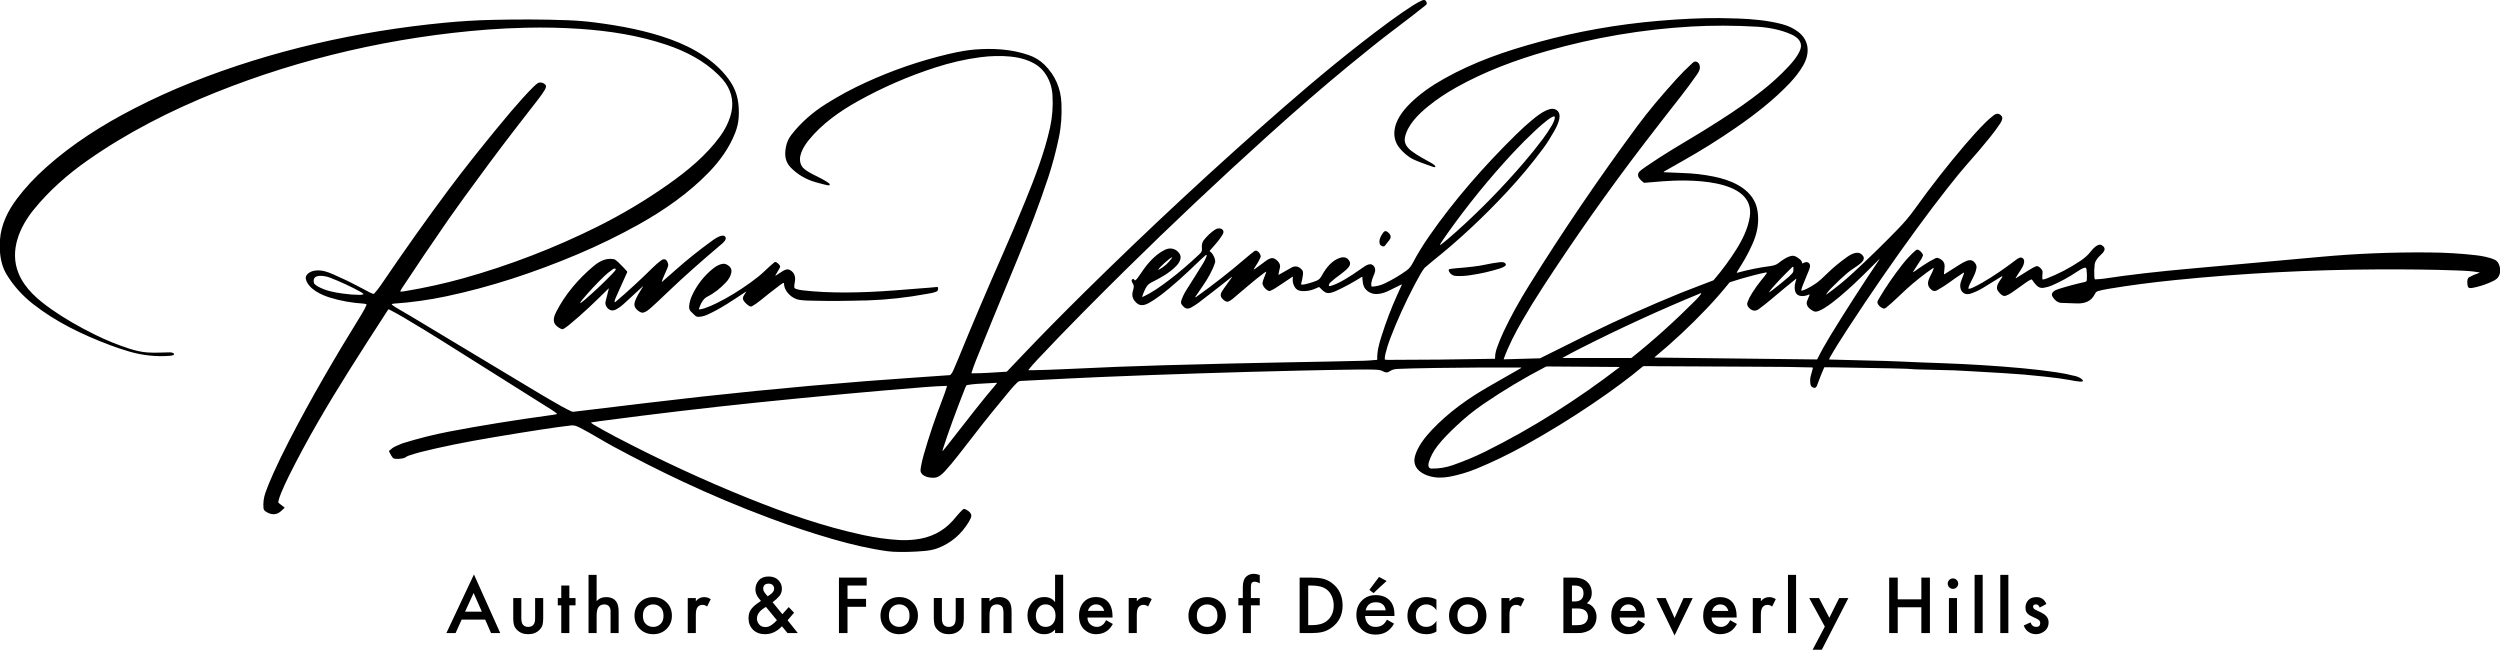 <?xml version="1.0" encoding="UTF-8"?>
<svg id="Capa_2" xmlns="http://www.w3.org/2000/svg" viewBox="0 0 3912.96 1016.95">
  <g id="Capa_1-2" data-name="Capa_1">
    <path d="M3246.42,588.23c-8.54-2.24-17.42-4.03-26.66-5.39-18.25-2.69-36.44-4.86-54.54-6.52-39.85-3.64-80.56-6.23-122.11-7.75-27.55-1.01-48.8-1.72-67.84-2.71-10.61-.55-30.68-1.16-60.22-1.8-16.29-.36-33.49-.81-51.56-1.34-.41-.01-.68-.44-.5-.81.54-1.14,1.05-2.15,1.53-3.02,5.75-10.28,14.94-25.11,27.57-44.46,35.35-54.19,71.49-106.53,108.44-157.03,17.25-23.57,33.02-44.4,47.29-62.49,13.61-17.26,23.62-29.48,30.02-36.67,13.95-15.66,26.29-30.16,37.02-43.5,5.81-7.21,11.14-14.46,15.99-21.74,1.85-2.76,4.48-8.02,2.31-10.88-3.63-4.79-7.88-5.3-12.77-1.55-4.47,3.43-8.77,7.21-12.9,11.32-9.58,9.51-20.09,20.97-31.52,34.35-27.85,32.62-54.21,66.32-79.09,101.1-8.2,11.47-16.68,21.29-25.81,30.74-21.88,22.6-45.14,45.32-69.77,68.17-13.76,12.76-27.96,24.34-42.59,34.77-.23.16-.5-.11-.35-.34,2.24-3.43,4.61-6.41,7.09-8.92,10.36-10.46,18.89-18.51,25.62-24.17,3.38-2.85,6.8-5.39,10.27-7.63,4.53-2.93,15.74-9.99,15.82-15.16.02-1.43-.07-2.33-.28-2.71-6.37-11.59-18.49-5.13-26.32.48-11.73,8.41-21.83,16.8-30.31,25.14-7.42,7.31-12.72,12.1-15.93,14.39-7.03,5.02-13.7,8.87-20.04,11.56-1.45.61-2.83,1.02-4.12,1.26-.56.1-1.04-.42-.89-.97.86-3.19,1.96-6.38,3.3-9.6,5.15-12.28,8.09-19.48,8.82-21.56.99-2.79,2.42-6.02,1.4-8.61-2.06-5.16-7.06-4.59-10.96-1.97-.46.32-1.1.02-1.17-.53-.26-2.08-1.24-3.86-2.92-5.33-3.28-2.84-8.47-6.65-13.02-5.93-7.49,1.19-15.03,6.63-21.68,11.78-2.76,2.14-6.84,3.56-12.24,4.27-17.1,2.23-34.47,5.75-52.11,10.56-.21.06-.39-.16-.3-.36.72-1.57,1.16-2.45,1.31-2.69,8.96-13.85,16.03-25.98,22.77-41.02,7.04-15.71,10.26-29.8,9.17-45.82-.5-7.36-1.89-13.75-4.2-19.14-10.72-25.17-40.01-36.56-64.93-41.58-16.25-3.27-32.31-5.12-48.15-5.57-10.03-.28-20.01-.71-29.93-1.29-.47-.03-.63-.66-.21-.9,7.71-4.44,18.04-10.3,30.99-17.61,27.96-15.77,55.31-32.89,82.03-51.36,30.14-20.84,59.08-43.3,84.05-69.64,8.47-8.93,15.38-17.98,20.74-27.14,10.95-18.7,10.42-39.49-7.75-53.25-7.02-5.33-15.34-9.27-24.94-11.82-22.21-5.9-46.82-8.07-68.82-8.85-11.86-.42-21.71-.65-29.55-.69-28.14-.12-59.68,1.29-94.6,4.28-64.72,5.51-127.66,16.64-188.81,33.41-52.91,14.5-100.06,30.82-146.79,56.91-20.16,11.25-38.97,24.28-54.5,39.88-11.17,11.21-22.05,25.81-23.66,41.68-1,9.89,1.4,18.63,7.18,26.26,5.39,7.08,14.3,14.95,22.31,18.68,7,3.27,17.41,7.24,31.22,11.91,1.16.39,1.98.5,2.48.28.82-.34,1.06-1.4.45-2.05-1.51-1.59-3.46-3.05-5.86-4.38-10.56-5.87-20.67-11.12-30.38-18.27-7.13-5.26-13.06-12.43-11-21.97,4.13-19.19,20.42-35.65,36.1-48.37,13.28-10.78,28.03-20.7,44.24-29.77,44.96-25.17,93-42.98,142.5-57.09,73.65-20.99,148.67-33.71,225.04-38.16,32.31-1.88,68.87-1.8,103.13.26,18.11,1.09,37.25,4.65,54.02,12.18,10.67,4.81,18.37,12.8,13.1,25.23-4,9.45-11.16,17.79-18.38,25.5-12.22,13.05-25.74,25.41-40.59,37.11-19.76,15.56-42.01,31.21-66.77,46.94-14.26,9.06-22.89,14.5-25.91,16.32-37.73,22.74-61.03,36.24-89.47,55.79-5.69,3.92-9.12,6.58-10.28,7.98-5.37,6.47,1.54,12.64,6.99,16.96.32.25.72.36,1.11.3,1.63-.23,11.2-1.01,28.73-2.36,34.46-2.66,145.69-6.38,136.16,55.67-2.72,17.78-11.13,35.07-20.87,50.66-10.28,16.45-22.14,32.52-35.56,48.23-.23.27-.52.47-.86.61-13.2,5.28-34.75,13.07-50.4,19.43-48.31,19.64-96.92,41.4-145.83,65.28-17.81,8.7-42.6,21.03-74.36,37.01-.21.11-.45.17-.68.18l-56.35,1.6c-.2,0-.34-.19-.27-.38,7.52-20.86,17.81-40.59,29.01-60,9.87-17.13,20.73-34.79,32.56-52.99,49.82-76.59,102.13-150.77,156.96-222.52,17.4-22.77,37.04-48.07,58.91-75.91,8.3-10.57,16.79-22.07,25.47-34.49,1.88-2.7,3.15-5.25,3.82-7.65,1.23-4.53-.47-10.96-5.6-12.05-1.79-.38-3.63.29-5.48,2.02-9.18,8.48-17.34,16.64-24.49,24.5-24.9,27.32-45.62,52.19-62.18,74.63-60.61,82.09-117.13,165.29-169.56,249.58-15.75,25.33-29,49.44-39.72,72.32-3.79,8.1-7.22,16.43-10.25,24.97-2.06,5.82-3.04,11.32-2.93,16.5.01.34-.26.61-.6.62-59.34,1.11-115.13,1.68-167.35,1.7-.56,0-1.94-.12-4.13-.36-.35-.03-.62-.34-.61-.7.02-2.74.41-5.64,1.16-8.73,1.95-7.96,4.45-15.95,7.52-23.98,10.72-27.99,23.44-55.99,38.16-84.02,6.7-12.76,11.73-21.31,15.08-25.67.26-.34.54-.65.87-.93,4.41-3.9,8.54-7.36,12.36-10.42,41.33-32.9,79.91-69.24,115.91-107.85,20.91-22.43,39.96-45.31,57.17-68.65,5.46-7.4,11.02-16.1,16.69-26.11,4.79-8.43,16.15-29.19,1.41-34.89-10.29-3.99-28.84,11.06-36.51,17.54-8.37,7.08-16.42,14.41-24.15,22-50.41,49.46-97.29,103.07-136.49,159.64-9.85,14.2-18.3,28.04-25.34,41.49-2.53,4.82-5.25,8.51-9.13,11.33-10.83,7.88-22.36,14.74-34.6,20.58-6.28,3-12.84,4.71-19.66,5.12-.72.05-1.35-.5-1.43-1.22-.72-6.82,2.16-12.3,4.91-19.38,2.07-5.35,1.28-9.65-2.38-12.9-4.55-4.06-11.59.7-15.74,3.63-11.97,8.46-21.72,14.84-29.25,19.14-7.74,4.41-14.83,8.01-22.36,9.95-.99.26-1.9-.62-1.68-1.62.36-1.64,1.24-3.11,2.62-4.39,3.77-3.5,9.32-7.9,16.65-13.2,4.7-3.39,8.56-6.85,11.58-10.35,2.43-2.81,3.28-6.4,1.26-9.8-3.16-5.33-8.01-6.98-14.53-4.99-12.61,3.87-22,15.84-28.34,27.38-2.31,4.21-4.27,6.62-8.13,8.32-3.38,1.48-7.86,2.97-13.44,4.48-3.57.96-6.64,1.91-10.38,1.79-.51-.02-.87-.51-.73-.99,1.16-4.24,2.07-8.67,2.73-13.29.71-5.04.63-7.4-3.2-10.74-4.63-4.04-9.57-4.53-14.83-1.48-6.72,3.9-13.2,7.56-19.42,10.97-.37.2-.82-.11-.74-.54.62-3.49,1.4-6.98,2.31-10.47,1.6-6.1-3.99-11.91-8.91-14.28-4.1-1.96-8.97.82-12.53,3.25-1.88,1.27-7.38,5.34-16.49,12.19-.8.6-1.67,1.1-2.6,1.5-.25.11-.51-.11-.45-.37.1-.43,2.05-3.52,5.84-9.3,1.86-2.81,3.51-6.08,4.98-9.81.15-.39.19-.82.11-1.24-.62-3.29-2.38-5.92-5.29-7.9-2.07-1.41-3.64-.63-5.55.81-3.64,2.74-7.83,6.14-12.57,10.22-24.65,21.2-50.73,41.62-78.23,61.22-.44.32-.99-.23-.69-.68,3.16-4.7,7.11-10.45,11.82-17.26,7.16-10.31,14.93-23.61,19.01-36.2.1-.33.17-.65.2-.98.48-5.12-3.19-12.14-6.59-15.44-.21-.2-.45-.36-.73-.46-.48-.17-.73-.26-.74-.27-.54-.41-.63-1.17-.21-1.7,1.86-2.3,4.49-5.35,7.92-9.15,4.76-5.29,8.77-10.66,12.03-16.12,1.68-2.83,1.76-5.18.21-7.04-2.92-3.52-8.69-2.83-12.21-.46-6.38,4.31-12.12,9.67-17.22,16.09-3.28,4.13-3.73,8.82-3.14,13.83.37,3.24-1.24,5.8-3.18,7.65-16.34,15.54-32.46,29.34-48.39,41.4-13.7,10.39-26.51,19.54-41.29,26.26-.39.18-.81-.2-.66-.61,2.93-7.97,5.89-17.69,13.64-21.6,14.06-7.1,28.25-14.59,39.24-25.77,5.52-5.61,10.56-14.04,4.41-21.28-5.38-6.35-13.29-8.23-20.88-4.82-12.89,5.8-24.45,17.7-33.11,29.47-.89,1.23-4.37,6.19-10.42,14.9-1,1.45-2.18,2.67-3.55,3.66-.29.21-.7.23-1,.02-.37-.25-.84-.77-1.4-1.55-.41-.56-1.16-.73-1.76-.38-3.32,1.93-.96,5.09.39,7.49,2.29,4.05.96,7.03-.33,11.82-2.15,8.03.88,13.93,6.81,18.87,5.53,4.61,12.86,2.47,18.42-.64,5.59-3.13,11.41-6.98,17.46-11.54,20.23-15.26,40.15-33.75,59.27-52.2,4.53-4.38,8.67-8.17,12.44-11.39.47-.41,1.22-.07,1.22.56v.91c0,.08-.01.17-.03.25-1.27,3.55-2.94,7.03-5,10.43-6.08,10.01-15,24.25-26.77,42.73-3.05,4.79-5.57,9.98-7.58,15.57-1,2.8-.97,5.03.12,6.71,1.14,1.76,2.67,3.42,4.61,4.99,2.71,2.21,6.06,2.27,10.03.19,4.11-2.16,8.23-4.81,12.34-7.93,13.34-10.14,30.53-23.51,51.55-40.12.1-.08.26-.08.35.02.1.09.11.24.03.35-6.17,8.51-10.42,14.47-12.75,17.86-3.33,4.88-7.13,9.87-3.19,14.92,2,2.56,6.78,6.69,10.06,5.48,2.2-.8,4.57-2.27,7.15-4.43,15.02-12.55,34.1-29.44,48.89-40.32,1-.73,1.97-1.38,2.88-1.96.3-.19.68.1.57.45-1.82,5.98-4.66,10.8-5.86,17.25-.09.48-.06.98.09,1.44,1.34,4.36,4.01,7.71,8.01,10.09,1.57.93,2.86,1.17,3.9.73,3.75-1.61,7.61-3.79,11.61-6.54,6.91-4.74,14.73-9.95,23.46-15.63.29-.19.68.07.61.42-1.05,5.16-.24,10.19,2.43,15.09,2.27,4.18,5.87,6.46,10.78,6.86,6.85.55,13.46-.42,19.83-2.9,3.5-1.36,5.93-2.43,7.32-3.19.32-.17.7-.12.97.1,2.88,2.45,6.75,7.79,11.9,8.99,4.18.97,10.47-1.43,14.06-3.06,13.66-6.23,27.15-13.59,40.49-22.07.37-.24.86.02.87.45.25,6.06.8,13.7,4.55,18.18,10.45,12.51,25.97,8.64,38.5,2.21,5.24-2.69,11.34-5.69,18.3-9,.27-.14.56.15.44.43-1.73,3.94-4.2,9.42-7.41,16.46-9.08,19.9-17.37,41.75-24.9,65.57-3.42,10.84-6.72,23.21-6.15,34.76.02.43-.3.8-.73.83-7.6.59-13.28,1.2-19.21,1.36-29.45.78-70.35,1.62-122.74,2.53-49.22.87-113.01,2.38-191.39,4.54-44.03,1.2-95.74,3.23-155.13,6.08-18.97.9-36.31,1.48-52.03,1.71-1.97.03-3.39.03-4.23,0-.38-.01-.59-.45-.35-.75,3.79-4.77,8.36-10,13.68-15.66,45.19-48.18,98.82-101.91,139.22-141.71,70.71-69.69,144.12-138.91,220.22-207.65,45.75-41.33,88.3-78.18,127.64-110.51,29.18-23.97,51.89-42.08,68.14-54.32,21.56-16.24,39.25-29.89,53.05-40.99,1.25-1.01,1.63-2.33,1.15-3.94-1.14-3.7-3.47-4.82-7.02-3.37-3.64,1.5-8.49,4.17-14.56,7.99-10.66,6.73-22.67,15-36.01,24.8-57.25,42.09-114.09,89.08-166.43,134.77-106.04,92.58-209.72,188.85-311.08,288.8-36.12,35.64-68.43,68.45-96.91,98.45-14.58,15.37-22.81,24.02-24.71,25.94-.27.27-.63.44-1,.46-21.38,1.31-36.18,2.52-53.99,2.53-.45,0-.77-.43-.63-.86,1.78-5.75,4.11-12.25,6.99-19.49,12.62-31.73,31.55-77.37,65.95-160.91,16.3-39.59,33.24-83.07,47.37-126.04,6.34-19.29,11.77-39.67,16.3-61.12,3.91-18.52,4.84-36.13,4.15-53.79-.93-23.85-9.79-44.12-26.55-60.79-6.76-6.72-15.02-11.77-24.8-15.16-26.83-9.29-55.82-10.92-84.5-8.62-11.32.91-25.21,3.31-41.69,7.21-44.17,10.46-87.1,25.23-128.78,44.33-21.18,9.69-41.56,20.65-61.12,32.87-22.17,13.83-40.57,30.15-55.21,48.99-4.39,5.65-7.25,11.98-8.59,18.99-2.42,12.64-1.4,23.39,8.03,32.83,10.62,10.64,23.41,18.11,38.38,22.4,6.52,1.87,12.49,3.41,17.88,4.63,1.18.26,2.14.37,2.87.33,1.37-.08,1.95-1.8.9-2.68-1.79-1.51-4.45-3.28-7.97-5.3-7.6-4.39-16.32-8.19-23.37-12.28-6.06-3.52-9.94-6.68-11.67-9.47-8.38-13.59,2.3-30.67,10.73-41.13,20.17-25.01,47.99-44.77,76.06-60.46,39.16-21.88,80.09-39.68,122.79-53.4,22.37-7.19,46.16-12.79,69.68-15.84,16.17-2.08,31.61-2.45,46.33-1.1,19.9,1.82,41.99,8.64,53.93,24.87,7.63,10.37,11.86,22.32,12.66,35.84,1.02,17.28-.26,34.14-3.87,50.57-8.6,39.13-24.13,79.22-39.28,116.3-11.23,27.51-23.06,55.36-35.51,83.58-24.65,55.85-47.65,109.97-69.01,162.36-2.87,7.04-5.45,13.09-7.74,18.17-1.27,2.83-2.75,5.06-4.44,6.67-.19.19-.45.3-.72.33-5.38.48-27.29,2.02-65.73,4.61-20.82,1.41-42.63,3-65.43,4.79-115.28,9.05-230.12,20.49-344.51,34.31-65.7,7.94-99.99,12.06-102.86,12.37-3.77.42-7.27.82-10.51,1.22-1.09.14-2.2-.03-3.19-.5-10.8-4.86-19.49-10.2-31.57-17.1-6.25-3.56-10.96-6.29-14.12-8.21-99.16-59.77-167.81-101.03-205.97-123.79-15.65-9.33-24.48-13.79-29.49-17.98-.33-.27-.25-.79.14-.95.95-.39,2.11-.64,3.48-.73,26.88-1.73,55.48-5.93,80.59-11.2,69.45-14.58,138.27-37.28,205.28-65.52,33.53-14.13,65.84-29.86,96.93-47.21,39.29-21.93,77.88-48.74,109.35-81.22,17.45-18,32.44-38.69,41.61-62.33,3.19-8.22,5-16.36,5.44-24.41,1.07-19.65-1.57-37.54-11.88-53.65-21.23-33.17-58.78-55.06-95.08-68.17-37.68-13.59-77.48-21.07-118.39-26.34-13.78-1.78-28.06-2.94-42.83-3.49-39.01-1.46-77.82-1.44-117.52-.54-24.47.55-49.26,2.04-74.39,4.46-136.09,13.11-270.44,43.23-396.31,93.4-30.86,12.31-60.86,25.95-89.98,40.94-49.28,25.38-95.98,54.91-136.89,91.36-18.2,16.2-33.65,32.75-46.34,49.67-14.39,19.16-25.03,40.82-26.66,64.42v18.79c.97,13.48,4.29,25.04,9.97,34.69,10.65,18.11,25.68,34.36,41.74,46.96,35.86,28.13,76.54,47.76,120.53,64.41,8.93,3.38,18.7,6.64,29.33,9.8,21,6.23,42.29,8.55,63.88,6.95,2-.15,3.91-.5,5.71-1.06.91-.28,1.42-1.24,1.1-2.11-.68-1.88-4.89-2.29-6.52-2.29-3.95,0-8.84.12-14.64.36-7.36.3-14.13.25-20.29-.19-9.66-.68-19.67-3.15-28.56-6.02-17.77-5.73-35.57-12.98-53.4-21.75-25.55-12.58-48.14-25.73-67.76-39.45-21.59-15.1-42.23-32.54-52.1-56.86-14.38-35.39,1.66-72.2,24.1-99.79,23.85-29.33,52.52-54.56,83.34-76.25,61.95-43.57,130.63-78.55,201.14-106.83,135.25-54.27,279.79-87.17,425.03-98.38,18.48-1.43,38.56-2.4,60.24-2.93,28.75-.7,57.02-.1,84.85,1.78,46.51,3.15,92.41,10.31,136.16,25.11,29.37,9.93,58.28,24.86,80.24,46.47,5.03,4.95,8.81,9.26,11.32,12.9,11.05,15.98,13.61,33.49,7.7,52.5-3.32,10.69-8.52,20.93-15.62,30.74-21.89,30.25-51.7,54.73-82.25,76.19-35.18,24.7-72.01,46.69-110.93,66.05-66.17,32.9-137.07,60.23-208.38,80.2-29.36,8.23-60.16,15.05-92.42,20.46-1.94.33-3.93.55-5.98.68-.6.03-1.04-.56-.81-1.13.38-.95,1.22-2.4,2.51-4.36,21.36-32.44,45.71-68.44,73.03-107.98,10.84-15.68,31.8-44.53,62.84-86.53,25.49-34.48,59-77.55,77.4-101.15,4.36-5.61,7.71-10.42,10.07-14.42,1.39-2.38,3.28-6.19.97-8.48-2.98-2.96-6.47-3.95-10.47-2.96-.38.1-.75.26-1.07.48-2.23,1.59-4.44,3.46-6.62,5.58-4.97,4.85-10.78,10.94-17.44,18.3-11.01,12.14-24.56,28.05-40.65,47.74-26.75,32.73-49.66,61.25-75.37,95.65-32.54,43.56-67.97,93.48-106.26,149.76-3.18,4.67-6.45,8.79-9.82,12.34-.56.6-1.42.8-2.2.53-1.42-.5-2.75-1.06-3.97-1.68-5-2.49-12.07-6.22-21.2-11.17-8.73-4.74-20.65-10.45-35.77-17.13-6.34-2.8-11.29-4.62-14.86-5.44-8.28-1.93-18.97-2.07-25.71,3.77-3.14,2.72-4.22,5.81-3.24,9.24,4.19,14.76,23.09,23.83,37.02,28.18,16.74,5.25,34.79,8.49,54.16,9.72,1.01.07,2.04.28,3.06.64.53.19.79.78.56,1.28-1.87,4.45-4.52,9.44-7.93,14.95-40.66,65.75-79.71,132.55-114.11,199.46-9.02,17.54-16.97,33.98-23.85,49.33-5.43,12.09-9.5,22.08-12.24,29.97-2.83,8.16-3.85,16.3-3.09,24.44.19,1.99,1.17,3.61,2.94,4.85,7.87,5.49,16.67,6.79,24.28-.06.93-.82,2.77-2.52,5.51-5.09.29-.27.27-.73-.05-.97l-8.75-6.72c-.66-.52-.96-1.36-.78-2.18,1.05-4.54,2.52-9.1,4.44-13.67,3.78-9.05,7.97-18.2,12.58-27.42,27.99-56.12,59.66-109.93,94.4-165.1,16.87-26.79,37-58.2,60.4-94.25.35-.54,1.06-.72,1.63-.43,7.83,4.01,15.4,8.2,22.75,12.55,22.24,13.21,41.27,24.77,57.09,34.7,89.11,55.94,147.17,92.46,174.17,109.59,2.98,1.88,5.82,3.92,8.52,6.11.34.27.21.81-.2.92-1.52.42-3.45.78-5.77,1.09-59.33,8.08-113.7,16.86-163.08,26.3-23.46,4.49-47.64,10.6-72.57,18.3-.59.18-4.02,1.64-10.29,4.38-4.11,1.79-7.21,4.26-10.47,7.23-.32.28-.39.74-.19,1.11,2.13,4.03,4.83,10.62,8.16,11.23,4.36.8,9.49.46,15.42-.99.3-.08.57-.19.83-.34l4.48-2.66c.25-.15.51-.27.79-.36,8.88-2.89,15.18-4.82,18.88-5.75,31.78-8.05,70.44-15.9,116-23.54,57.16-9.6,97.13-15.7,119.91-18.3,6.69-.75,11.31,2.02,18.07,5.53,13.35,6.92,33.47,19.41,49.57,28.07,36.47,19.63,71.96,37.55,106.46,53.78,43.9,20.65,89.62,39.88,137.15,57.68,34.04,12.76,67.42,23.85,100.12,33.25,27.14,7.81,56.62,14.8,84.72,18.6,3.07.42,6.09.69,9.05.81,15.18.64,31.25.24,48.19-1.24,7.83-.69,14.49-2.03,19.98-4.04,21.43-7.85,37.96-22.11,49.85-41.94,2.06-3.43,3.27-6.33,3.63-8.68.75-4.99-6.41-9.71-10.24-10.99-1.02-.34-2.16-.1-2.96.63-5.9,5.43-11.91,13.22-15.94,17.71-15.34,17.16-35.26,26.66-58.22,29.3-9.21,1.06-17.78,1.35-25.7.87-18.41-1.11-36.97-3.68-55.68-7.69-62.62-13.42-121.86-34.23-180.99-58.02-68.97-27.77-138.16-59.82-207.58-96.16-11.38-5.96-22.66-12.23-33.83-18.79-1.39-.82-2.63-1.73-3.75-2.76-.25-.23-.12-.63.2-.69,3.75-.62,8.24-1.28,13.49-1.98,84.69-11.23,166.69-20.93,246.02-29.1,93.35-9.6,180.36-17.62,261.01-24.06,13.59-1.09,25.36-1.76,35.31-2.02.46-.01.8.43.68.87-1.58,5.42-3.9,12.08-6.96,20-11.47,29.64-21.26,58.62-29.33,86.95-1.91,6.72-3.38,13.03-4.39,18.94-.62,3.61-.78,5.98-.5,7.1,2.21,8.75,15.8,10.7,22.8,9.75,5.78-.78,11.05-5.53,15.07-9.86,5.93-6.37,13.33-15.21,22.18-26.52,9.89-12.62,22-28.19,36.34-46.72,7.17-9.27,21.54-26.9,43.08-52.9,4-4.82,7.79-8.99,11.41-12.5,1.81-1.77,3.61-2.7,5.43-2.8.17-.01,3.56-.18,10.18-.53,52.96-2.76,90.69-4.61,113.18-5.54,104.68-4.36,209.68-7.75,315.01-10.17,36.39-.83,66.22-1.37,89.49-1.63,11.46-.12,19.83-.09,25.09.09,4.13.15,7.35.42,9.64.83,5.47,1,8.78,6.24,15.2,1.89,4.58-3.1,7.99-3.56,13.99-3.85,10.65-.52,29.69-.99,57.11-1.42,41.22-.63,86.07-.84,134.53-.64.39,0,.53.53.19.72-11.68,6.74-28.3,16.26-49.88,28.54-32.67,18.58-63.87,40.92-89.56,68.06-10.92,11.54-22.04,25.54-26.48,40.55-6.86,23.15,17.97,33.73,36.62,34.32,5.66.18,11.24-.24,16.7-1.25,14.69-2.74,29.03-6.98,43.01-12.75,25.57-10.55,50.64-22.65,75.17-36.3,37.24-20.71,72.76-42.53,106.57-65.45,31.68-21.47,57.73-40.83,78.17-58.04.43-.36.95-.56,1.5-.59,6.74-.27,13.5.07,19.95.1,63.71.35,111.48.59,143.3.69,50.99.17,83.68.55,98.06,1.15.68.03,1.4.03,2.16.02.81-.02,1.42.74,1.22,1.53-.71,2.85-1.81,6.89-3.29,12.15-.96,3.43-1.09,7.63-.38,12.61.52,3.59,2.81,5.51,6.89,5.72.33.01.65-.08.92-.27,1.07-.78,1.79-1.69,2.18-2.75,4.56-12.34,8.37-21.91,11.44-28.71.13-.3.44-.5.78-.51,4.21-.1,8.63-.08,13.23.07,7.12.23,26,.56,56.65,1.02,25.71.38,45.26.8,58.67,1.26,4.38.16,10.16.84,13.91.95,27.26.75,47.16,1.25,59.68,1.5,3.98.08,13.37.57,28.15,1.48,13.68.84,30.47,1.82,50.39,2.94,20.12,1.14,41.7,2.97,64.75,5.51,17.32,1.9,29.56,3.57,36.72,5,6.63,1.32,12.23,2.21,16.79,2.66,1.54.15,2.98.1,4.3-.14.86-.16,1.26-1.15.77-1.86-2.78-4-8.41-5.82-13.47-7.14ZM2253.91,382.58c3.31-5.24,6.95-10.65,10.91-16.25,32.24-45.43,66.93-88.07,104.07-127.91,10.89-11.69,22.43-23.23,34.63-34.62,6.86-6.4,13.34-11.92,19.44-16.59,2.76-2.11,5.62-3.77,8.59-5.01.92-.39,1.96.26,2,1.26.19,4.01-2.93,9.91-5.17,13.7-3.99,6.77-8.52,13.57-13.61,20.41-8.5,11.42-18.2,23.49-29.09,36.21-33.05,38.59-68.08,74.49-105.09,107.72-10.87,9.75-19.03,16.69-24.51,20.81-.6.46-1.15.77-1.66.92-.39.12-.73-.32-.51-.66ZM1813.13,421.75c.74-1.27,1.71-2.51,2.89-3.73,2.31-2.36,4.59-4.56,6.86-6.6,2.27-2.05,4.7-4.09,7.3-6.13,1.33-1.05,2.67-1.88,4.01-2.48.35-.16.69.25.46.56-3.05,4.28-6.17,7.85-9.36,10.71-3.19,2.87-7.07,5.58-11.65,8.17-.33.19-.7-.19-.51-.52ZM568.67,460.62c-1.52.63-3.31.95-5.37.93-8.42-.06-17.46-.75-27.11-2.11-14.12-1.97-26.06-4.39-37.78-10.56-2.72-1.43-4.84-3.01-6.35-4.71-.29-.33-.5-.72-.61-1.14-4.1-15.7,17.51-11.38,24.72-8.59,17.28,6.69,33.74,14.36,49.35,22.99.57.33,1.67,1.13,3.27,2.42.26.21.2.63-.11.75ZM1560.25,599.9c-23.53,27.76-41.09,50.52-77.72,97.47-2.83,3.64-5.09,6.41-6.78,8.31-.2.24-.6.05-.53-.26.28-1.36.51-2.31.68-2.85,8.46-26.22,20.13-58.27,35.05-96.11.12-.32.65-1.34,1.59-3.09.17-.32.47-.54.83-.61,4.9-.89,10.16-1.52,15.78-1.9,8.04-.55,18.29-1.13,30.73-1.72.41-.02.63.45.37.75ZM2769.08,456.92c1.2-1.85,2.69-3.79,4.47-5.86,8.83-10.2,19.45-21.26,31.86-33.18.62-.6,1.64-.16,1.63.7l-.06,4.83c-.02,1.66-.66,3.23-1.8,4.41-2.97,3.12-4.74,4.91-5.3,5.38-8.85,7.53-17.23,14.34-25.14,20.44-1.93,1.48-3.67,2.7-5.24,3.69-.27.17-.6-.15-.42-.42ZM2534.78,574.88c-65.55,50.26-136.05,95.28-210.48,132.12-15.12,7.49-31.8,14.46-50.03,20.91-10.71,3.79-21.84,5.63-33.43,5.52-6-.06-5.61-6.26-4.35-10.35,2.66-8.6,7.14-16.99,13.44-25.18,8.64-11.19,18.86-21.07,29.14-30.89,13.39-12.78,27.62-24.32,42.68-34.61,31.45-21.47,63.88-40.87,97.27-58.2.8-.42,1.69-.63,2.59-.62l113.01.81c.26,0,.36.33.16.48ZM2554.01,559.83c-.44.36-1,.55-1.56.55h-106.5c-.2,0-.27-.26-.1-.36,7.95-4.49,16.59-9.1,25.91-13.83,63.05-32.01,126.48-61.13,190.3-87.34.42-.17.83.24.68.65-.1.29-.41.78-.9,1.46-1.77,2.45-4.55,5.58-8.34,9.4-32.31,32.43-65.46,62.24-99.47,89.46ZM2844.56,561.88c-.23.44-.68.72-1.17.72l-253.32-2.96c-.34,0-.48-.42-.23-.63,28.25-23.34,55.42-48.71,81.51-76.13,11.82-12.42,23.6-25.87,35.35-40.37.38-.46.89-.81,1.45-.99,11.38-3.7,23.57-7.24,36.53-10.62,7.6-1.98,14.12-3.48,19.56-4.5.83-.16,1.42.78.92,1.46-2.6,3.56-5.64,7.43-9.12,11.61-4.18,5.03-8.78,11.5-13.81,19.41-3.01,4.74-5.33,9.37-6.97,13.88-1.07,2.94-.63,5.58,1.31,7.94,4.25,5.16,10.03,7.65,16.08,3.21,6.94-5.08,13.9-10.58,20.89-16.52,13.61-11.55,26.11-21.87,37.47-30.94.29-.24.72.05.61.41-1.96,6.62-3.7,11.23-1.9,18.59,2.47,10.08,14.4,8.97,21.86,5.47.43-.2.88.2.73.65-.8,2.32-2.05,5.42-3.75,9.28-3.38,7.68,4.74,13.88,10.91,16.52,12.79,5.44,66.73-46.68,77.31-57.21,15.37-15.29,23.56-23.44,24.58-24.47.08-.08.2-.08.28-.01.09.07.1.19.05.28-26.79,39.65-52.5,79.58-77.1,119.81-7.81,12.76-14.49,24.79-20.03,36.1ZM2174.32,365.43c3.03,3.28,3.04,6.85.03,10.71-3.94,5.06-6.23,7.92-6.85,8.58-1.11,1.17-2.52,1.34-4.22.52-1.85-.9-2.92-1.67-3.22-2.31-3.03-6.36,1.28-14.01,5.13-19.12,3-4.01,6.44-1.28,9.12,1.62ZM993.49,472.89c-1.27,4.31-.35,8.04,2.78,11.2,2.67,2.69,6.91,6.08,10.71,5.17,4.79-1.16,8.56-4.73,12.48-8.08,3.73-3.19,13.13-11.99,28.21-26.4,21.68-20.71,48.28-44.41,79.81-71.08,3.81-3.22,10.81-8.61,7.71-13.05-3.99-5.73-16.91,3.45-20.71,6.2-20.14,14.62-38.78,29.5-55.91,44.66-14.53,12.85-21.92,19.34-22.21,19.51-.25.15-.55-.03-.54-.32.02-.48.59-2.08,1.69-4.8,1.84-4.52,3.91-9.29,6.23-14.32,2.14-4.66,3.14-7.3.83-11.79-2.31-4.5-5.56-5.25-9.76-2.22-4.12,2.96-8.69,6.94-13.73,11.91-18.78,18.57-38.15,36.36-58.11,53.39-.45.38-1.14,0-1.06-.59.26-1.95.81-3.91,1.66-5.88,5.81-13.48,12.14-26.79,18.08-40.29.19-.45.12-.97-.19-1.35-2.26-2.77-6.86-7.54-13.76-14.31-2.93-2.87-5.28-4.47-7.07-4.8-12.56-2.33-23.14,3.68-32.43,11.56-23.67,20.08-43.8,43.76-57.75,71.15-3.31,6.5-6.1,15.03-.28,20.84,2.77,2.76,5.82,4.74,9.14,5.92.83.29,1.75.2,2.5-.24,2.79-1.63,5.8-3.77,9.03-6.4,21.03-17.15,41.38-36.86,61.54-56.82.2-.19.53-.01.46.26-1.4,5.8-2.38,9.75-2.94,11.83-1.7,6.28-2.51,9.83-2.45,10.65.53,7.41,8.06,14.22,15.8,10.42,4.23-2.08,8.43-5,12.6-8.77,7.78-7.04,17.94-16.38,30.49-28.05.06-.06.15-.06.2,0,.06.05.08.14.03.2-4.49,7.48-10.57,16.17-13.08,24.65ZM958.37,428.55c-13.1,13.64-27.62,27.35-43.58,41.15-1.75,1.51-3.78,3.09-6.14,4.72-.29.2-.68-.11-.52-.44.66-1.43,1.76-3.06,3.28-4.88,10.6-12.7,22.25-25.17,34.95-37.38,3.46-3.32,7.74-6.73,12.86-10.24.93-.64,1.98-1.02,3.14-1.15,1.01-.11,1.73.97,1.23,1.86-.81,1.44-2.56,3.56-5.22,6.35ZM3912.96,419.28v7.31c-1.68,9.46-7.45,11.98-16.5,15.89-8.57,3.7-17.43,6.42-26.6,8.14-2,.37-3.67.37-4.99,0-1.15-.32-2.03-1.23-2.33-2.39-.93-3.55-1.79-12.21,2.07-14.32,5.22-2.86,10.64-5.17,16.26-6.92.27-.08.25-.47-.03-.53-11.5-2.3-23.03-2.7-37.73-3.24-34.38-1.25-75.08-1.77-122.14-1.54-106.04.51-211.6,6.07-316.7,16.69-36.95,3.73-71.35,8.25-103.19,13.57-7.31,1.22-12.88,2.39-16.72,3.51-3.25.96-4.14,2.08-5.84,5.43-5.59,11-15.8,14.41-27.67,14.05-7.43-.24-15.51-.51-24.21-.83-6.13-.23-10.56-4.33-13.65-9.06-4.63-7.09,3.41-10.88,9.11-12.7,13.01-4.14,26.91-7.86,41.74-11.14,1.36-.3,2.36-1.48,2.45-2.87.35-5.62.18-11.23-.52-16.84-.27-2.2-1.48-2.97-3.63-2.33-2.89.87-7.97,3.96-10.11,5.39-13.25,8.93-26.77,16.36-40.51,22.29-3.55,1.53-7.71,2.74-12.5,3.6-4.35.79-8.05-.35-11.12-3.42-2.8-2.8-5.26-5.88-7.36-9.22-.27-.43-.82-.6-1.3-.39-2.65,1.16-5.31,2.69-8.01,4.62-9.4,6.77-16.58,11.88-21.51,15.35-3.14,2.2-6.34,3.95-9.59,5.27-3.73,1.5-6.77-.3-9.3-2.97-3.61-3.82-6.18-6.7-4.86-11.98,1.25-5.07,5.73-10.61,7.99-14.06.43-.65-.34-1.44-1-1.02-14.49,8.97-24.1,14.9-28.83,17.75-6.87,4.14-13.54,7.23-19.99,9.26-12.24,3.85-18.59-7.52-15.13-18.18,1.06-3.28,2.75-7.87,5.06-13.79.24-.6-.44-1.14-.97-.79-10.35,6.86-18.3,12.35-23.84,16.51-3.72,2.78-9.48,6.42-17.31,10.9-2.94,1.68-5.66,1.6-8.15-.24-13.86-10.26-.08-22.53,2.78-34.09.11-.44-.38-.79-.77-.53-14.58,9.99-28.47,20.97-41.64,32.92-10.7,9.72-20.81,20.1-32.09,29.28-3.06,2.49-4.68,1.1-7.77-.56-2.29-1.24-5.37-4.62-5.79-7.43-.26-1.78,1.37-4.48,2.22-5.91,10.71-18.18,23.04-36.17,36.97-53.93,5.51-7.01,11.54-13.56,18.11-19.61,1.36-1.25,2.5-2.21,3.39-2.86,1-.73,2.33-.83,3.42-.25,3.41,1.81,5.81,4.44,7.17,7.89.14.33.14.71,0,1.05-1.11,2.69-1.78,4.18-1.97,4.48-5.36,8.23-9.8,15.09-13.31,20.58-.27.43.24.92.65.63,11.37-7.94,22.49-15.82,34.49-21.63,3.12-1.51,7.32,1.07,9.81,3.05,7.11,5.65,3.25,14.36,3.19,21.62,0,.42.45.68.81.46,6.83-4.17,14.41-8.99,22.75-14.46,4.2-2.76,8.31-4.93,12.31-6.54,3.95-1.59,7.9-1.49,11.22,1.72,2.97,2.89,4.26,5.96,3.86,9.19-1.41,11.48-11.08,23.76-12.74,31.88-.12.59.37,1.11.97,1.05,1.7-.2,3.38-.68,5.03-1.43,5.51-2.51,11.31-5.54,17.37-9.1,16.25-9.51,33.29-21.1,51.13-34.74,2.52-1.94,6.63-4.88,9.73-3.15,7.02,3.88.57,14.86-2.76,19.7-2.8,4.09-5.27,7.99-7.4,11.73-.15.27.16.56.42.39,4.99-3.19,12.19-7.69,21.63-13.5,4.36-2.69,7.7-4.43,10.01-5.2,3.12-1.05,7,2.81,8.65,5.08,1.09,1.5,1.54,3.16,1.35,5-.36,3.5-.48,6.73-.37,9.67.02.56.52.99,1.08.92,1.66-.19,3.54-.69,5.64-1.5,18.16-6.97,35.86-16.21,53.08-27.73,5.97-3.99,11.73-8.87,16.15-14.71,3.01-3.96,11.43-13.44,17.33-9.6,8.61,5.61,2.05,11.56-2.84,16.09-3.77,3.49-7.76,8.48-8.46,13.79-.75,5.73-.95,12.26-.57,19.6.08,1.48.25,2.57.52,3.29.13.36.48.6.87.59,5.79-.23,10.44-.61,13.96-1.15,38.24-5.87,84.68-11.21,139.3-16.03,63.71-5.62,130.15-11.62,199.31-18.02,54.78-5.07,111.29-7.38,169.49-6.91,25.66.19,50.15,1.63,73.47,4.31,8.38.96,21.25,3.06,30.14,7.31,4.77,2.29,6.92,7.68,7.84,12.6ZM1122.47,474.1c17.37-8.61,34.74-19.21,52.09-31.76,8.94-6.47,15.71-11.9,20.31-16.3,7.54-7.19,13.26-12.36,17.15-15.49,2.53-2.04,7.31,3.05,8.5,5.02.64,1.08.65,2.43.02,3.54l-6.89,11.95c-.16.27.15.57.42.42,1.07-.6,4.47-2.81,10.22-6.65,3.5-2.33,8.07-4.54,12.25-2.15,7.65,4.38,9.06,11.53,7.29,19.9-.51,2.41-.73,4.53-.68,6.36.05,1.35.9,2.54,2.16,3.03,2.94,1.13,6.53,1.94,10.78,2.43,21.29,2.51,45.63,3.51,68.73,3.39,24.27-.14,49.3-1.22,75.1-3.24,20.8-1.63,39.57-3.1,56.31-4.39,3.05-.24,6.53-.57,10.45-1.01.72-.08,1.38.42,1.5,1.14.5,3.13-.33,5.17-2.48,6.11-4.75,2.11-10.42,2.71-15.27,3.63-30.64,5.72-61.45,9.11-92.42,10.16-17.03.57-33.16.53-49.87.87-8.84.18-19.72-.25-28.12-.26-13.03-.01-22.62-.48-28.78-1.41-11.6-1.73-24.03-13.2-24.09-25.63,0-.7-.75-1.15-1.37-.82-1.43.75-2.96,1.76-4.59,2.98-11.52,8.69-21.99,16.9-31.39,24.62-4.04,3.33-8.22,6.22-12.53,8.66-1.26.71-2.8.73-4.08.05-3.46-1.87-8.25-6.47-9.71-9.42-1.2-2.45-.83-5.09,1.11-7.89,1.26-1.81,2.35-3.52,3.27-5.11.12-.21-.12-.45-.33-.32-20.72,13.58-39.31,26.62-60.52,36.11-4.04,1.81-9.33,3.29-13.88,3.31-2.41.01-4.08-.81-5.87-2.6-1.7-1.7-3.64-3.58-5.79-5.64-2.11-2.03-3.06-4.59-2.86-7.7.37-5.8,1.88-11.54,4.22-16.71,7.92-17.42,19.38-32.03,34.39-43.85,3.97-3.13,13.37-8.42,19.1-5.88,5.75,2.56,9.77,6.9,8.28,13.57-1.17,5.22-3.96,10.19-8.39,14.9-8.25,8.79-18.15,16.87-28.96,22.22-7.02,3.47-10.64,11.39-13.25,19.06-.19.56.27,1.13.86,1.06,2.51-.29,5.26-.95,8.24-1.97,5.99-2.06,12.45-4.81,19.38-8.24ZM2356.7,413.3c.45,1,.05,2.26-.98,3.03-1.97,1.48-4.45,2.68-7.41,3.64-15.35,4.93-31.47,8.58-48.4,10.96-7.03.99-13.92,1.33-20.66,1-5.59-.26-9.47-2.94-11.64-8.04-.53-1.24.24-2.63,1.55-2.87,2.43-.44,5.34-.8,8.72-1.06,20.76-1.62,35.54-3.37,44.33-5.25,10.11-2.16,18.35-3.58,24.73-4.26,3.67-.38,8.22-.57,9.76,2.85ZM698.64,990.9h14.39l9.55-21.09h36.84l9.18,21.09h14.39l-41.18-91.79-43.17,91.79ZM727.91,957.41l13.4-29.27,12.9,29.27h-26.3ZM837.56,936.07h12.65v31.75c0,3.97-.35,7.34-1.05,10.11-.7,2.77-2.29,5.4-4.78,7.88-4.38,4.55-10.34,6.82-17.86,6.82-7.11,0-12.9-2.27-17.37-6.82-2.48-2.48-4.07-5.11-4.78-7.88-.7-2.77-1.05-6.14-1.05-10.11v-31.75h12.65v31.51c0,4.63.78,7.94,2.36,9.92,1.9,2.48,4.71,3.72,8.43,3.72s6.53-1.24,8.43-3.72c1.57-1.98,2.36-5.29,2.36-9.92v-31.51ZM891.14,936.07h9.68v11.41h-9.68v43.41h-12.65v-43.41h-5.46v-11.41h5.46v-19.6h12.65v19.6ZM964.82,942.03c2.31,3.39,3.47,8.48,3.47,15.26v33.62h-12.65v-32.37c0-1.74-.02-2.96-.06-3.66-.04-.7-.25-1.63-.62-2.79-.37-1.16-.97-2.19-1.8-3.1-1.65-1.98-4.09-2.98-7.32-2.98-4.22,0-7.36,1.57-9.43,4.71-1.74,2.56-2.6,7.15-2.6,13.77v26.42h-12.65v-91.17h12.65v41.06c3.8-4.13,8.72-6.2,14.76-6.2,7.52,0,12.94,2.48,16.25,7.44ZM1022.38,934.58c-8.35,0-15.32,2.75-20.9,8.25-5.58,5.5-8.37,12.42-8.37,20.78s2.79,15.28,8.37,20.78c5.58,5.5,12.55,8.25,20.9,8.25s15.32-2.75,20.9-8.25c5.58-5.5,8.37-12.42,8.37-20.78s-2.79-15.28-8.37-20.78c-5.58-5.5-12.55-8.25-20.9-8.25ZM1033.73,976.82c-3.18,2.94-6.97,4.4-11.35,4.4s-8.17-1.47-11.35-4.4c-3.18-2.93-4.78-7.3-4.78-13.09s1.59-10.4,4.78-13.33c3.18-2.93,6.97-4.4,11.35-4.4s8.17,1.47,11.35,4.4c3.18,2.94,4.78,7.38,4.78,13.33s-1.59,10.15-4.78,13.09ZM1102.13,934.58c3.72,0,7.15,1.08,10.3,3.23l-5.71,11.54c-2.07-1.74-4.47-2.61-7.19-2.61-3.64,0-6.37,1.45-8.19,4.34-1.49,2.4-2.23,6.16-2.23,11.29v28.53h-12.65v-54.82h12.65v4.96c3.47-4.3,7.81-6.45,13.02-6.45ZM1242.92,959.02l-8.43-8.81-9.92,11.16-15.26-18.73c4.47-3.39,8.06-6.74,10.79-10.05,2.48-3.14,3.72-6.9,3.72-11.29,0-5.04-1.84-9.47-5.52-13.27-3.68-3.8-8.79-5.71-15.32-5.71s-11.7,2.01-15.26,6.02c-3.56,4.01-5.33,8.74-5.33,14.2,0,6.04,2.89,12.03,8.68,17.99-1.82,1.24-4.14,2.85-6.95,4.84-1.74,1.32-3.14,2.48-4.22,3.47-1.08.99-2.36,2.4-3.85,4.22-1.49,1.82-2.61,3.97-3.35,6.45-.74,2.48-1.12,5.21-1.12,8.19,0,7.28,2.36,13.25,7.07,17.92,4.71,4.67,11.04,7.01,18.98,7.01,6.86,0,13.19-2.03,18.98-6.08,2.73-1.9,5.17-4.01,7.32-6.33l8.68,10.67h16.13l-16-20.09,10.17-11.78ZM1194.73,919.33c.12-.58.43-1.38.93-2.42.5-1.03,1.36-1.86,2.6-2.48,1.24-.62,2.81-.93,4.71-.93,2.89,0,5.06.79,6.51,2.36,1.45,1.57,2.17,3.39,2.17,5.46,0,3.23-1.74,6.08-5.21,8.56l-4.84,3.47-3.97-4.71c-2.07-2.56-3.1-5.09-3.1-7.57,0-.58.06-1.16.19-1.74ZM1207.94,978c-3.23,2.32-6.49,3.47-9.8,3.47-4.3,0-7.61-1.38-9.92-4.16-2.32-2.77-3.47-5.81-3.47-9.12,0-4.05,1.53-7.73,4.59-11.04,2.4-2.65,5.58-5.04,9.55-7.19l17.12,20.84c-2.56,2.81-5.25,5.21-8.06,7.19ZM1313.12,904.07h43.41v12.4h-30.02v20.84h29.03v12.4h-29.03v41.18h-13.4v-86.83ZM1407.43,934.51c-8.36,0-15.34,2.75-20.93,8.26-5.59,5.51-8.38,12.44-8.38,20.8s2.79,15.3,8.38,20.8c5.59,5.51,12.56,8.26,20.93,8.26s15.34-2.75,20.93-8.26c5.59-5.51,8.38-12.44,8.38-20.8s-2.79-15.3-8.38-20.8c-5.59-5.51-12.57-8.26-20.93-8.26ZM1418.8,976.8c-3.19,2.94-6.98,4.41-11.36,4.41s-8.18-1.47-11.36-4.41c-3.19-2.94-4.78-7.31-4.78-13.1s1.59-10.41,4.78-13.35c3.19-2.94,6.97-4.41,11.36-4.41s8.18,1.47,11.36,4.41c3.19,2.94,4.78,7.39,4.78,13.35s-1.6,10.16-4.78,13.1ZM1495.87,936h12.67v31.8c0,3.97-.35,7.35-1.06,10.12-.7,2.77-2.3,5.4-4.78,7.89-4.39,4.56-10.35,6.83-17.89,6.83-7.12,0-12.92-2.28-17.39-6.83-2.48-2.48-4.08-5.11-4.78-7.89-.7-2.77-1.06-6.15-1.06-10.12v-31.8h12.67v31.55c0,4.64.79,7.95,2.36,9.94,1.9,2.48,4.72,3.73,8.45,3.73s6.54-1.24,8.45-3.73c1.57-1.99,2.36-5.3,2.36-9.94v-31.55ZM1579.95,941.96c2.24,3.31,3.35,8.41,3.35,15.28v33.66h-12.67v-30.55c0-1.66-.02-2.86-.06-3.6-.04-.74-.23-1.94-.56-3.6-.33-1.65-.83-2.9-1.49-3.73-.66-.83-1.68-1.61-3.04-2.36-1.37-.75-3.04-1.12-5.03-1.12s-3.87.39-5.4,1.18c-1.53.79-2.69,1.74-3.48,2.86-.79,1.12-1.41,2.59-1.86,4.41-.46,1.82-.73,3.46-.81,4.91-.08,1.45-.12,3.21-.12,5.28v26.33h-12.67v-54.9h12.67v5.09c3.81-4.39,8.82-6.58,15.03-6.58,7.37,0,12.75,2.48,16.15,7.45ZM1651.37,942.46c-3.89-5.3-9.4-7.95-16.52-7.95-8.2,0-14.7,2.86-19.5,8.57-4.8,5.71-7.2,12.46-7.2,20.24s2.42,14.82,7.27,20.62c4.84,5.8,11.16,8.7,18.94,8.7,7.12,0,12.79-2.48,17.02-7.45v5.71h12.67v-91.29h-12.67v42.85ZM1647.95,976.3c-2.78,3.27-6.56,4.91-11.36,4.91s-8.34-1.68-11.12-5.03c-2.78-3.35-4.16-7.47-4.16-12.36,0-5.13,1.41-9.4,4.22-12.79,2.81-3.39,6.5-5.09,11.05-5.09,4.3,0,7.97,1.55,10.99,4.66,3.02,3.11,4.53,7.51,4.53,13.23,0,5.05-1.39,9.21-4.16,12.48ZM1725.52,978.23c-2.57,1.99-5.46,2.98-8.69,2.98-3.73,0-7.1-1.28-10.12-3.85-3.02-2.57-4.58-6.17-4.66-10.81h39.25v-1.99c0-8.28-1.7-14.95-5.09-20-4.55-6.71-11.51-10.06-20.87-10.06-8.03,0-14.45,2.67-19.25,8.01-4.8,5.34-7.2,12.44-7.2,21.3s2.67,16.39,8.01,21.36c5.34,4.97,11.53,7.45,18.57,7.45,7.7,0,14.08-2.24,19.13-6.71,2.73-2.4,5.13-5.51,7.2-9.32l-10.68-5.96c-1.41,3.31-3.27,5.84-5.59,7.58ZM1707.51,948.73c2.32-1.86,5.01-2.79,8.07-2.79s5.86.91,8.14,2.73c2.28,1.82,3.79,4.31,4.53,7.45h-25.46c.83-3.06,2.4-5.53,4.72-7.39ZM1792.34,934.51c3.73,0,7.16,1.08,10.31,3.23l-5.71,11.55c-2.07-1.74-4.47-2.61-7.2-2.61-3.64,0-6.38,1.45-8.2,4.35-1.49,2.4-2.24,6.17-2.24,11.3v28.57h-12.67v-54.9h12.67v4.97c3.48-4.3,7.82-6.46,13.04-6.46ZM1889.42,934.58c-8.35,0-15.32,2.75-20.9,8.25-5.58,5.5-8.37,12.42-8.37,20.78s2.79,15.28,8.37,20.78c5.58,5.5,12.55,8.25,20.9,8.25s15.32-2.75,20.9-8.25c5.58-5.5,8.37-12.42,8.37-20.78s-2.79-15.28-8.37-20.78c-5.58-5.5-12.55-8.25-20.9-8.25ZM1900.77,976.82c-3.18,2.94-6.97,4.4-11.35,4.4s-8.17-1.47-11.35-4.4c-3.18-2.93-4.78-7.3-4.78-13.09s1.59-10.4,4.78-13.33c3.18-2.93,6.97-4.4,11.35-4.4s8.17,1.47,11.35,4.4c3.18,2.94,4.78,7.38,4.78,13.33s-1.59,10.15-4.78,13.09ZM1962.6,898.12c2.65,0,5.71.66,9.18,1.98v12.9c-3.06-1.65-5.79-2.48-8.19-2.48-2.07,0-3.56.66-4.47,1.98-.83,1.24-1.24,3.31-1.24,6.2v17.37h13.89v11.41h-13.89v43.41h-12.65v-43.41h-6.95v-11.41h6.95v-17.37c0-7.61,1.9-13.11,5.71-16.5,3.14-2.73,7.03-4.09,11.66-4.09ZM2084.65,912.51c-4.55-3.39-9.28-5.64-14.2-6.76-4.92-1.12-10.94-1.67-18.05-1.67h-18.23v86.83h17.99c6.78,0,12.59-.56,17.43-1.67s9.61-3.33,14.33-6.64c11.66-8.27,17.49-19.93,17.49-34.98s-5.58-26.75-16.74-35.1ZM2076.22,972.29c-5.38,4.14-13.07,6.2-23.07,6.2h-5.58v-62.02h5.58c10.09,0,17.82,2.03,23.19,6.08,3.56,2.65,6.3,6.22,8.25,10.73,1.94,4.51,2.91,9.28,2.91,14.33,0,10.75-3.76,18.98-11.29,24.68ZM2153.15,931.48c-8.84,0-16.08,2.9-21.71,8.69-5.63,5.79-8.45,13.19-8.45,22.2s2.73,16.86,8.18,22.47c5.45,5.61,12.78,8.42,21.99,8.42,6.42,0,12.01-1.41,16.78-4.24,4.76-2.83,8.76-7.13,11.99-12.9l-11.08-6.18c-2.1,3.96-4.56,6.82-7.39,8.6-2.83,1.78-6.36,2.67-10.6,2.67-4.76,0-8.58-1.5-11.45-4.51-2.87-3.01-4.46-7.2-4.79-12.57h45.91v-2.48c0-9.53-2.58-16.94-7.75-22.23-5.17-5.29-12.38-7.93-21.62-7.93ZM2137.46,955.29c1.05-4.24,2.89-7.41,5.51-9.51s6.1-3.15,10.42-3.15c4.56,0,8.16,1.08,10.78,3.24,2.62,2.16,4.2,5.3,4.72,9.42h-31.43ZM2232.4,934.58c6.2,0,11.49,1.32,15.88,3.97v16.62c-1.74-2.81-4.03-5.04-6.88-6.7-2.85-1.65-5.85-2.48-8.99-2.48-4.38,0-8.21,1.57-11.47,4.71-3.27,3.14-4.9,7.44-4.9,12.9,0,4.96,1.47,9.14,4.4,12.53,2.93,3.39,6.88,5.09,11.85,5.09,6.53,0,11.86-3.1,16-9.3v16.62c-4.71,2.73-9.76,4.09-15.13,4.09-9.43,0-16.91-2.81-22.45-8.43-5.21-5.21-7.81-11.99-7.81-20.34,0-8.93,2.98-16.21,8.93-21.83,5.29-4.96,12.16-7.44,20.59-7.44ZM2297.27,934.58c-8.35,0-15.32,2.75-20.9,8.25-5.58,5.5-8.37,12.42-8.37,20.78s2.79,15.28,8.37,20.78c5.58,5.5,12.55,8.25,20.9,8.25s15.32-2.75,20.9-8.25c5.58-5.5,8.37-12.42,8.37-20.78s-2.79-15.28-8.37-20.78c-5.58-5.5-12.55-8.25-20.9-8.25ZM2308.62,976.82c-3.18,2.94-6.97,4.4-11.35,4.4s-8.17-1.47-11.35-4.4c-3.18-2.93-4.78-7.3-4.78-13.09s1.59-10.4,4.78-13.33c3.18-2.93,6.97-4.4,11.35-4.4s8.17,1.47,11.35,4.4c3.18,2.94,4.77,7.38,4.77,13.33s-1.59,10.15-4.77,13.09ZM2375.66,934.58c3.72,0,7.15,1.08,10.3,3.23l-5.71,11.54c-2.07-1.74-4.47-2.61-7.2-2.61-3.64,0-6.37,1.45-8.19,4.34-1.49,2.4-2.23,6.16-2.23,11.29v28.53h-12.65v-54.82h12.65v4.96c3.47-4.3,7.82-6.45,13.02-6.45ZM2483.7,944.14c5.13-3.97,7.69-9.26,7.69-15.88,0-8.52-3.27-15.05-9.8-19.6-2.15-1.49-4.63-2.58-7.44-3.29-2.81-.7-4.98-1.09-6.51-1.18-1.53-.08-4.03-.12-7.5-.12h-13.15v86.83h19.97c3.14,0,5.6-.06,7.38-.19,1.78-.12,4.28-.66,7.5-1.61,3.23-.95,5.99-2.38,8.31-4.28,5.79-4.8,8.68-11.37,8.68-19.72,0-4.55-1.26-8.79-3.78-12.71-2.52-3.93-6.31-6.68-11.35-8.25ZM2460.38,916.48h4.47c9.1,0,13.64,4.05,13.64,12.16,0,8.52-4.71,12.78-14.14,12.78h-3.97v-24.93ZM2481.65,974.59c-2.52,2.61-6.97,3.91-13.33,3.91h-7.94v-26.17h8.19c6.2,0,10.56,1.26,13.09,3.78,2.52,2.52,3.78,5.6,3.78,9.24s-1.26,6.64-3.78,9.24ZM2558.49,978.25c-2.56,1.98-5.46,2.98-8.68,2.98-3.72,0-7.09-1.28-10.11-3.85-3.02-2.56-4.57-6.16-4.65-10.79h39.2v-1.98c0-8.27-1.7-14.93-5.09-19.97-4.55-6.7-11.5-10.05-20.84-10.05-8.02,0-14.43,2.67-19.23,8-4.8,5.33-7.19,12.43-7.19,21.27s2.67,16.37,8,21.34c5.33,4.96,11.51,7.44,18.54,7.44,7.69,0,14.06-2.23,19.1-6.7,2.73-2.4,5.13-5.5,7.19-9.3l-10.67-5.95c-1.41,3.31-3.27,5.83-5.58,7.57ZM2540.51,948.79c2.31-1.86,5-2.79,8.06-2.79s5.85.91,8.12,2.73c2.27,1.82,3.78,4.3,4.53,7.44h-25.43c.83-3.06,2.4-5.52,4.71-7.38ZM2635.03,936.07h14.39l-28.4,58.55-28.4-58.55h14.39l14.02,31.26,14.02-31.26ZM2702.38,978.25c-2.56,1.98-5.46,2.98-8.68,2.98-3.72,0-7.09-1.28-10.11-3.85-3.02-2.56-4.57-6.16-4.65-10.79h39.2v-1.98c0-8.27-1.7-14.93-5.09-19.97-4.55-6.7-11.5-10.05-20.84-10.05-8.02,0-14.43,2.67-19.23,8-4.8,5.33-7.19,12.43-7.19,21.27s2.67,16.37,8,21.34c5.33,4.96,11.51,7.44,18.54,7.44,7.69,0,14.06-2.23,19.1-6.7,2.73-2.4,5.13-5.5,7.19-9.3l-10.67-5.95c-1.41,3.31-3.27,5.83-5.58,7.57ZM2684.39,948.79c2.31-1.86,5-2.79,8.06-2.79s5.85.91,8.12,2.73c2.27,1.82,3.78,4.3,4.53,7.44h-25.43c.83-3.06,2.4-5.52,4.71-7.38ZM2769.11,934.58c3.72,0,7.15,1.08,10.3,3.23l-5.71,11.54c-2.07-1.74-4.47-2.61-7.2-2.61-3.64,0-6.37,1.45-8.19,4.34-1.49,2.4-2.23,6.16-2.23,11.29v28.53h-12.65v-54.82h12.65v4.96c3.47-4.3,7.82-6.45,13.02-6.45ZM2798.51,899.73h12.65v91.17h-12.65v-91.17ZM2878.64,936.07h14.39l-41.55,80.87h-14.39l19.1-36.22-24.44-44.65h15.38l16.12,30.89,15.38-30.89ZM3007.26,904.07h13.4v86.83h-13.4v-40.44h-36.96v40.44h-13.4v-86.83h13.4v33.99h36.96v-33.99ZM3050.43,936.07h12.65v54.82h-12.65v-54.82ZM3062.52,907.73c1.61,1.61,2.42,3.53,2.42,5.77s-.81,4.16-2.42,5.77-3.53,2.42-5.77,2.42-4.16-.81-5.77-2.42-2.42-3.54-2.42-5.77.81-4.15,2.42-5.77,3.54-2.42,5.77-2.42,4.15.81,5.77,2.42ZM3090.62,899.73h12.65v91.17h-12.65v-91.17ZM3130.81,899.73h12.65v91.17h-12.65v-91.17ZM3206.47,974.03c0,5.79-2.07,10.34-6.2,13.64-4.14,3.31-8.73,4.96-13.77,4.96-4.05,0-7.84-1.16-11.35-3.47-3.52-2.31-6.06-5.71-7.63-10.17l10.67-4.84c1.49,4.71,4.51,7.07,9.06,7.07,1.98,0,3.49-.54,4.53-1.61,1.03-1.07,1.55-2.52,1.55-4.34,0-1.57-.41-2.85-1.24-3.85-.83-.99-2.32-2.03-4.47-3.1-.5-.25-2.13-1.01-4.9-2.3-2.77-1.28-4.78-2.29-6.02-3.04-2.23-1.41-3.87-3.02-4.9-4.84-1.04-1.82-1.55-4.22-1.55-7.19,0-4.63,1.49-8.52,4.47-11.66,2.98-3.14,7.19-4.71,12.65-4.71,7.36,0,12.57,3.6,15.63,10.79l-10.54,5.58c-1.08-3.31-3.1-4.96-6.08-4.96-2.81,0-4.22,1.2-4.22,3.6,0,.99.31,1.86.93,2.61s1.36,1.36,2.23,1.86c.87.5,2.25,1.2,4.16,2.11,4.79,2.07,8.27,3.93,10.42,5.58,4.38,3.22,6.57,7.32,6.57,12.28ZM2150.34,928.06c-.36.9-7.02-4.86-7.02-4.86l15.13-20.17,11.89,6.3s-19.63,17.83-19.99,18.73Z"/>
  </g>
</svg>